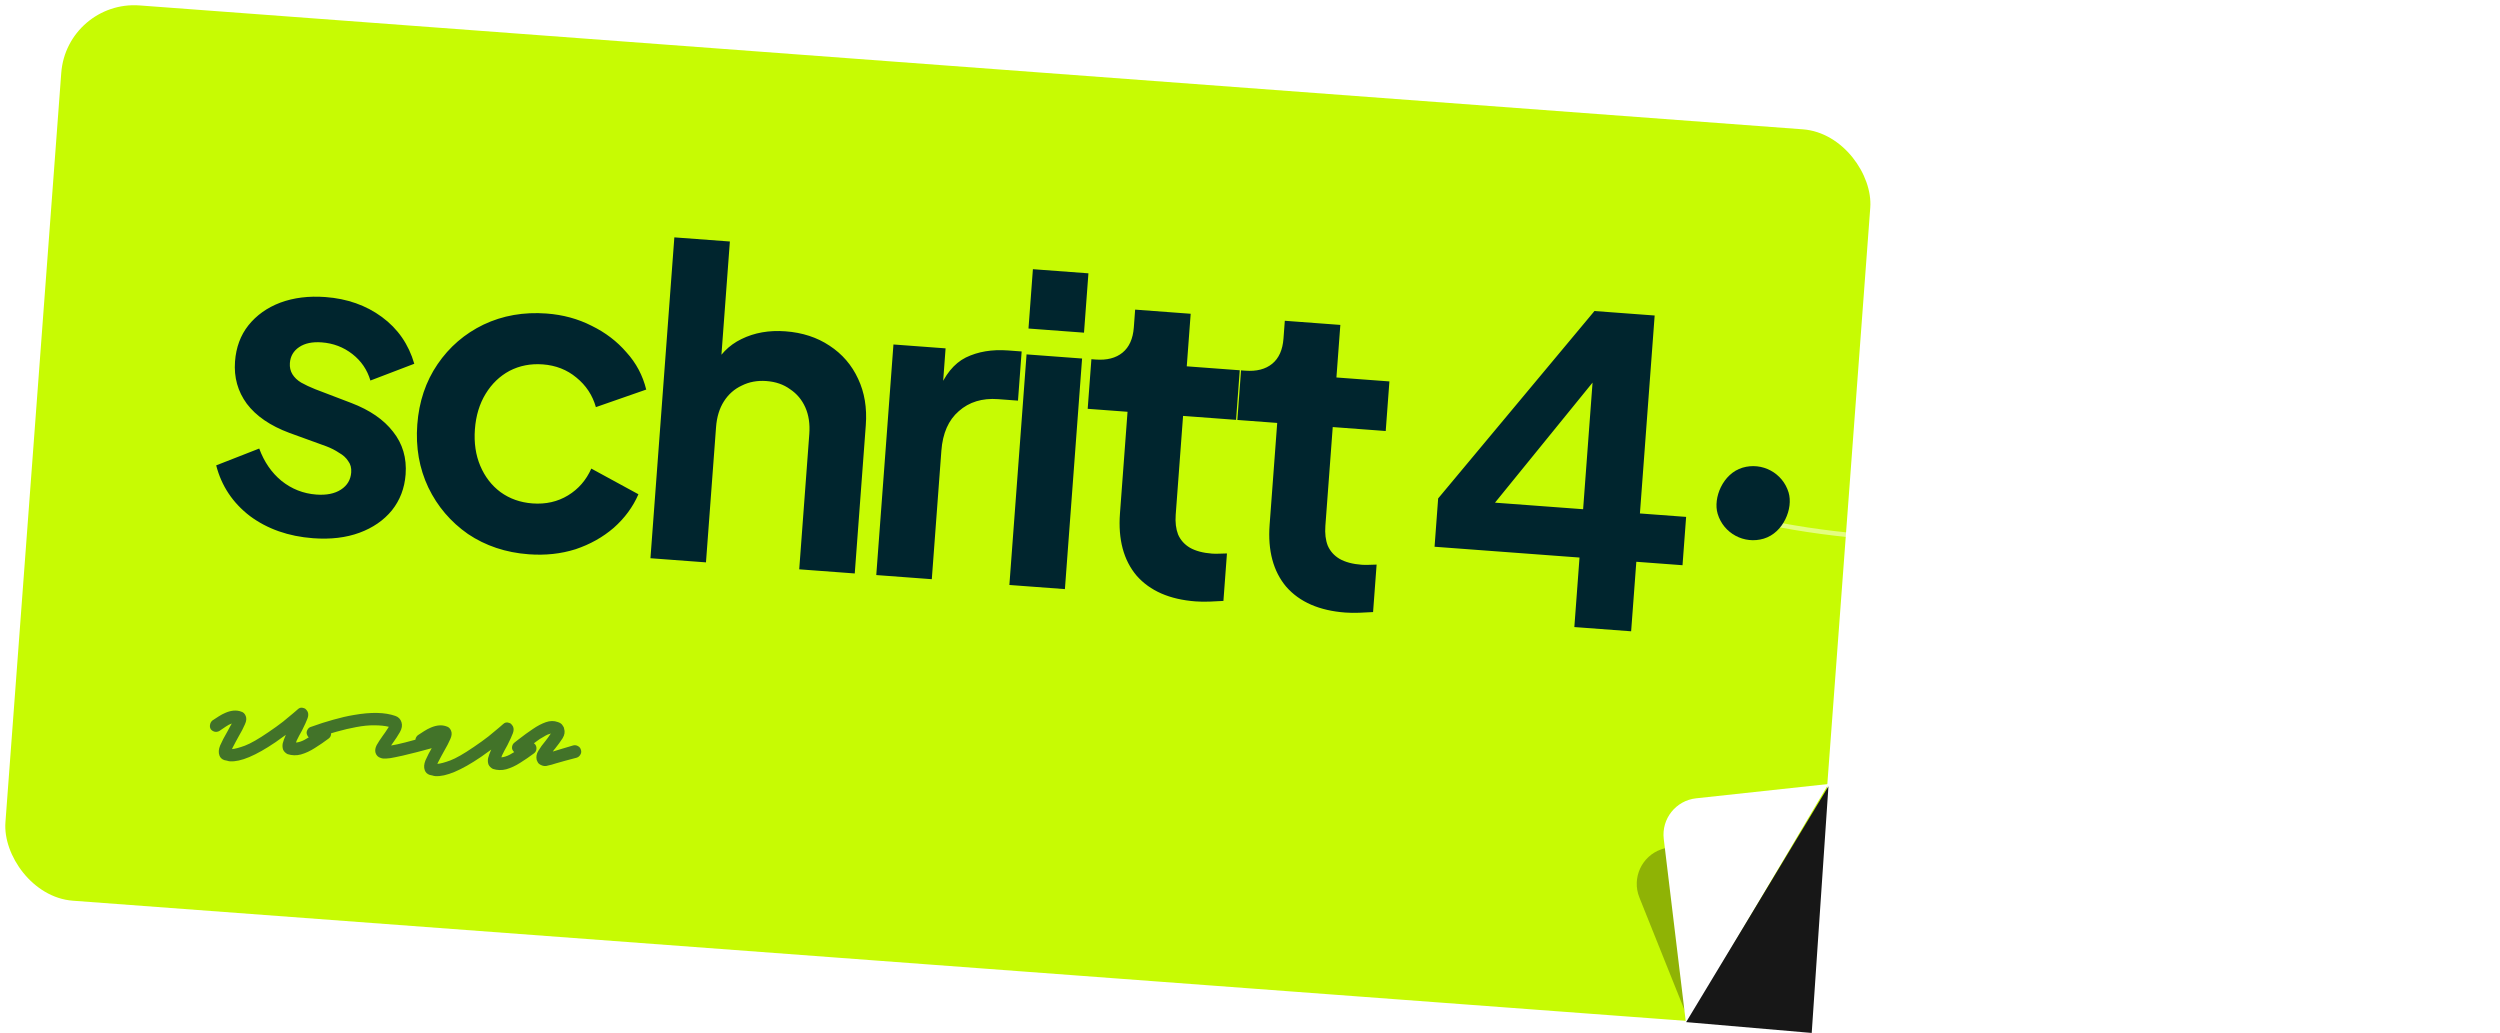 <svg width="547" height="226" viewBox="0 0 547 226" fill="none" xmlns="http://www.w3.org/2000/svg">
<rect x="14.591" width="396.908" height="196.43" rx="16" transform="rotate(4.26 14.591 0)" fill="#C7FB03"/>
<path d="M68.498 117.763C63.118 117.362 58.514 115.744 54.684 112.91C50.92 110.019 48.46 106.323 47.303 101.822L56.717 98.14C57.803 101.081 59.43 103.441 61.598 105.219C63.828 107.001 66.365 107.998 69.209 108.21C71.435 108.376 73.234 108.013 74.606 107.12C75.978 106.227 76.724 104.977 76.844 103.37C76.918 102.381 76.699 101.556 76.189 100.896C75.745 100.179 75.075 99.57 74.18 99.068C73.351 98.509 72.423 98.036 71.395 97.648L63.313 94.715C59.139 93.16 56.034 91.033 53.997 88.332C52.022 85.636 51.163 82.557 51.421 79.094C51.651 76.003 52.624 73.371 54.34 71.198C56.123 68.969 58.454 67.308 61.333 66.217C64.274 65.13 67.568 64.723 71.216 64.995C75.977 65.349 80.096 66.806 83.573 69.366C87.051 71.925 89.408 75.334 90.645 79.591L81.046 83.26C80.351 80.907 79.034 78.975 77.095 77.463C75.156 75.951 72.919 75.1 70.384 74.911C68.344 74.759 66.701 75.103 65.458 75.943C64.214 76.783 63.537 77.945 63.426 79.429C63.357 80.356 63.544 81.179 63.988 81.896C64.432 82.613 65.071 83.22 65.904 83.717C66.8 84.219 67.821 84.699 68.968 85.157L76.857 88.17C80.907 89.715 83.953 91.807 85.995 94.446C88.098 97.09 89.016 100.204 88.749 103.79C88.524 106.82 87.52 109.45 85.737 111.679C83.959 113.847 81.6 115.475 78.659 116.561C75.718 117.648 72.331 118.048 68.498 117.763ZM115.673 121.277C110.665 120.904 106.237 119.424 102.388 116.837C98.606 114.192 95.719 110.807 93.726 106.679C91.738 102.49 90.93 97.891 91.303 92.883C91.676 87.875 93.154 83.478 95.736 79.691C98.319 75.904 101.674 73.014 105.801 71.022C109.99 69.033 114.589 68.226 119.597 68.599C123.183 68.866 126.474 69.764 129.468 71.292C132.468 72.759 134.997 74.688 137.057 77.08C139.184 79.415 140.629 82.133 141.393 85.237L130.382 89.079C129.643 86.475 128.218 84.317 126.108 82.606C124.059 80.899 121.612 79.94 118.768 79.728C116.11 79.53 113.681 80.002 111.482 81.144C109.345 82.29 107.604 83.963 106.259 86.163C104.914 88.364 104.13 90.948 103.909 93.915C103.688 96.883 104.08 99.555 105.084 101.93C106.089 104.305 107.563 106.218 109.506 107.668C111.512 109.123 113.844 109.949 116.502 110.148C119.408 110.364 122.001 109.78 124.28 108.395C126.559 107.011 128.259 105.055 129.38 102.527L139.686 108.144C138.485 110.915 136.686 113.361 134.29 115.483C131.899 117.543 129.109 119.107 125.921 120.175C122.737 121.181 119.321 121.548 115.673 121.277ZM142.318 122.142L147.547 51.936L159.697 52.841L157.486 82.519L155.948 80.632C157.348 77.69 159.435 75.545 162.209 74.197C165.049 72.793 168.262 72.224 171.849 72.491C175.558 72.767 178.775 73.815 181.5 75.634C184.286 77.458 186.375 79.883 187.766 82.909C189.161 85.873 189.719 89.24 189.438 93.012L187.02 125.472L174.871 124.567L177.074 94.982C177.24 92.756 176.95 90.807 176.204 89.135C175.458 87.463 174.345 86.137 172.864 85.156C171.449 84.118 169.721 83.523 167.681 83.371C165.702 83.224 163.906 83.556 162.291 84.369C160.681 85.119 159.383 86.266 158.398 87.809C157.412 89.352 156.837 91.236 156.671 93.462L154.467 123.047L142.318 122.142ZM191.729 125.823L195.487 75.371L206.894 76.22L206.058 87.442L205.255 85.704C206.711 82.02 208.731 79.528 211.314 78.228C213.96 76.933 217.045 76.417 220.569 76.679L223.537 76.9L222.735 87.659L218.376 87.334C214.914 87.076 212.051 87.951 209.788 89.958C207.529 91.904 206.257 94.793 205.971 98.627L203.878 126.728L191.729 125.823ZM220.852 127.992L224.61 77.54L236.76 78.445L233.002 128.897L220.852 127.992ZM225.032 71.883L225.999 58.899L238.148 59.804L237.181 72.788L225.032 71.883ZM261.613 131.588C255.925 131.164 251.62 129.289 248.697 125.963C245.84 122.579 244.624 118.044 245.047 112.355L246.705 90.097L237.987 89.448L238.796 78.597L239.723 78.666C242.196 78.85 244.161 78.344 245.618 77.146C247.075 75.949 247.896 74.114 248.08 71.641L248.37 67.746L260.52 68.651L259.663 80.151L271.256 81.014L270.448 91.865L258.855 91.002L257.245 112.611C257.121 114.28 257.293 115.723 257.762 116.939C258.293 118.16 259.153 119.126 260.344 119.836C261.596 120.551 263.212 120.982 265.19 121.13C265.623 121.162 266.12 121.168 266.681 121.148C267.304 121.132 267.896 121.114 268.457 121.093L267.683 131.481C266.808 131.54 265.81 131.59 264.688 131.63C263.566 131.671 262.541 131.657 261.613 131.588ZM294.36 134.027C288.671 133.603 284.366 131.728 281.443 128.402C278.586 125.019 277.37 120.483 277.794 114.794L279.452 92.536L270.734 91.887L271.542 81.036L272.469 81.105C274.943 81.289 276.908 80.783 278.365 79.586C279.822 78.389 280.642 76.553 280.826 74.08L281.116 70.185L293.266 71.09L292.409 82.59L304.002 83.454L303.194 94.305L291.601 93.441L289.991 115.05C289.867 116.72 290.039 118.162 290.508 119.379C291.039 120.599 291.9 121.565 293.09 122.275C294.342 122.99 295.958 123.422 297.936 123.569C298.369 123.601 298.866 123.607 299.427 123.587C300.05 123.571 300.642 123.553 301.203 123.533L300.429 133.92C299.555 133.979 298.556 134.029 297.434 134.07C296.312 134.11 295.287 134.096 294.36 134.027ZM344.466 137.2L345.599 121.99L313.881 119.627L314.668 109.055L348.87 68.051L362.04 69.032L358.814 112.343L368.923 113.096L368.135 123.669L358.026 122.916L356.893 138.126L344.466 137.2ZM323.604 114.29L321.717 109.58L346.386 111.417L348.873 78.03L352.043 79.292L323.604 114.29Z" fill="#00252E"/>
<path opacity="0.3" d="M358.697 196.365L369.423 223.139L398.062 174.04L363.54 185.818C359.203 187.298 356.992 192.111 358.697 196.365Z" fill="#0A0A0A"/>
<path d="M364.031 183.581L368.921 224.138L400.062 171.54L371.114 174.67C366.683 175.149 363.498 179.156 364.031 183.581Z" fill="white"/>
<path d="M396.404 226.007L400.065 172.04L368.924 223.638L396.404 226.007Z" fill="#171717"/>
<path opacity="0.67" d="M50.303 166.575C50.094 166.56 49.887 166.515 49.682 166.44C49.474 166.395 49.267 166.35 49.06 166.305C48.532 166.116 48.181 165.775 48.006 165.281C47.78 164.664 47.831 163.945 48.161 163.127C48.523 162.281 49.082 161.208 49.837 159.909C49.974 159.678 50.114 159.418 50.255 159.127C50.426 158.839 50.581 158.564 50.72 158.303C50.321 158.425 49.883 158.649 49.408 158.976C48.966 159.275 48.507 159.588 48.032 159.914C47.718 160.102 47.382 160.168 47.025 160.113C46.641 160.025 46.338 159.838 46.118 159.551C45.931 159.237 45.88 158.902 45.965 158.547C46.021 158.19 46.194 157.887 46.482 157.637C46.923 157.368 47.38 157.07 47.855 156.743C48.36 156.419 48.86 156.154 49.356 155.949C50.629 155.409 51.763 155.326 52.758 155.698C53.23 155.822 53.568 156.147 53.771 156.673C53.975 157.169 53.917 157.767 53.596 158.465C53.305 159.166 52.816 160.109 52.129 161.292C51.953 161.641 51.763 161.988 51.557 162.334C51.382 162.682 51.207 163.015 51.034 163.334C50.995 163.451 50.943 163.553 50.877 163.638C50.84 163.726 50.804 163.814 50.767 163.901C51.402 163.857 52.337 163.608 53.573 163.156C54.841 162.676 56.567 161.687 58.75 160.19C59.92 159.402 60.983 158.636 61.939 157.893C62.897 157.12 63.665 156.484 64.243 155.984C64.82 155.484 65.109 155.234 65.109 155.234C65.498 154.841 65.942 154.738 66.439 154.924C66.677 154.971 66.864 155.09 67 155.28C67.139 155.44 67.248 155.599 67.327 155.755C67.506 156.189 67.486 156.684 67.265 157.239C67.076 157.767 66.683 158.626 66.086 159.816C65.879 160.192 65.671 160.568 65.463 160.944C65.286 161.322 65.11 161.671 64.937 161.989C64.898 162.107 64.861 162.209 64.824 162.297C64.82 162.357 64.801 162.415 64.766 162.473C65.341 162.424 65.957 162.228 66.614 161.884C67.302 161.513 67.964 161.094 68.599 160.629C69.264 160.165 69.819 159.769 70.264 159.44C70.583 159.192 70.921 159.097 71.278 159.152C71.635 159.208 71.938 159.38 72.188 159.669C72.406 159.985 72.486 160.322 72.431 160.679C72.405 161.038 72.232 161.342 71.914 161.589C70.928 162.33 69.915 163.024 68.876 163.671C67.866 164.321 66.855 164.789 65.842 165.077C64.86 165.337 63.885 165.312 62.914 165.002C62.451 164.758 62.128 164.434 61.947 164.03C61.798 163.598 61.771 163.13 61.868 162.625C61.995 162.123 62.219 161.508 62.543 160.779C62.192 161.055 61.827 161.314 61.449 161.557C61.1 161.803 60.719 162.076 60.307 162.378C55.942 165.342 52.608 166.741 50.303 166.575ZM83.879 165.97C83.67 165.955 83.478 165.911 83.302 165.838C82.743 165.678 82.363 165.305 82.165 164.719C82.022 164.197 82.108 163.632 82.423 163.023C82.767 162.416 83.207 161.741 83.742 160.997C83.941 160.741 84.125 160.484 84.294 160.225C84.495 159.939 84.665 159.68 84.802 159.45C84.868 159.364 84.918 159.293 84.952 159.235C84.989 159.147 85.024 159.075 85.058 159.017C84.171 158.803 83.126 158.697 81.923 158.701C80.752 158.677 79.419 158.806 77.924 159.09C76.614 159.326 75.191 159.66 73.656 160.091C72.153 160.494 70.553 160.995 68.856 161.595C68.518 161.691 68.189 161.667 67.868 161.523C67.548 161.38 67.324 161.138 67.199 160.799C67.043 160.456 67.053 160.111 67.228 159.763C67.406 159.385 67.664 159.148 68.001 159.052C69.731 158.424 71.379 157.896 72.943 157.468C74.54 157.011 76.039 156.668 77.439 156.438C81.187 155.775 84.205 155.842 86.493 156.639C87.168 156.868 87.617 157.321 87.839 157.999C88.061 158.677 87.948 159.405 87.501 160.185C87.053 160.965 86.529 161.77 85.928 162.599C85.893 162.656 85.843 162.728 85.777 162.813C85.71 162.899 85.643 162.999 85.575 163.115C86.273 163.015 87.312 162.789 88.691 162.437C90.07 162.085 91.973 161.56 94.4 160.863C94.737 160.767 95.064 160.82 95.381 161.024C95.729 161.199 95.95 161.471 96.044 161.838C96.169 162.178 96.145 162.522 95.969 162.871C95.796 163.189 95.509 163.409 95.109 163.531C93.698 163.91 92.41 164.254 91.245 164.561C90.08 164.868 89.039 165.124 88.122 165.328C86.899 165.601 85.968 165.79 85.329 165.894C84.692 165.969 84.209 165.994 83.879 165.97ZM95.236 169.811C95.027 169.796 94.82 169.751 94.614 169.676C94.407 169.631 94.2 169.586 93.993 169.541C93.465 169.352 93.113 169.011 92.939 168.518C92.712 167.9 92.764 167.182 93.094 166.363C93.456 165.517 94.015 164.444 94.77 163.145C94.907 162.914 95.046 162.654 95.188 162.363C95.359 162.075 95.514 161.8 95.653 161.54C95.253 161.661 94.816 161.885 94.341 162.212C93.899 162.511 93.44 162.824 92.965 163.151C92.651 163.338 92.315 163.405 91.958 163.349C91.574 163.261 91.271 163.074 91.051 162.787C90.864 162.473 90.812 162.138 90.898 161.784C90.954 161.427 91.126 161.123 91.415 160.873C91.856 160.604 92.313 160.306 92.788 159.98C93.293 159.655 93.793 159.39 94.289 159.185C95.561 158.645 96.695 158.562 97.691 158.934C98.163 159.058 98.501 159.384 98.704 159.909C98.908 160.405 98.85 161.003 98.529 161.702C98.238 162.402 97.749 163.345 97.061 164.528C96.886 164.877 96.695 165.224 96.49 165.57C96.314 165.918 96.14 166.252 95.967 166.57C95.928 166.688 95.876 166.789 95.809 166.875C95.773 166.962 95.737 167.05 95.7 167.137C96.335 167.093 97.27 166.844 98.506 166.392C99.774 165.912 101.5 164.923 103.683 163.426C104.853 162.638 105.916 161.873 106.872 161.129C107.83 160.356 108.598 159.72 109.175 159.22C109.753 158.72 110.042 158.47 110.042 158.47C110.431 158.077 110.874 157.974 111.372 158.16C111.61 158.207 111.797 158.326 111.933 158.516C112.072 158.677 112.181 158.835 112.26 158.991C112.439 159.425 112.418 159.92 112.198 160.475C112.009 161.003 111.616 161.862 111.019 163.052C110.811 163.428 110.604 163.804 110.396 164.18C110.219 164.559 110.043 164.907 109.87 165.225C109.831 165.343 109.794 165.445 109.757 165.533C109.753 165.593 109.734 165.652 109.699 165.709C110.274 165.661 110.89 165.464 111.546 165.121C112.235 164.749 112.897 164.33 113.532 163.865C114.197 163.401 114.752 163.005 115.197 162.676C115.516 162.429 115.853 162.333 116.21 162.388C116.567 162.444 116.871 162.617 117.121 162.905C117.338 163.222 117.419 163.558 117.363 163.915C117.337 164.274 117.165 164.578 116.847 164.825C115.861 165.567 114.848 166.261 113.809 166.908C112.799 167.557 111.788 168.025 110.775 168.313C109.793 168.573 108.818 168.548 107.847 168.238C107.384 167.994 107.061 167.67 106.88 167.266C106.731 166.834 106.704 166.366 106.801 165.862C106.927 165.359 107.152 164.744 107.476 164.015C107.125 164.291 106.76 164.55 106.382 164.794C106.033 165.039 105.652 165.313 105.24 165.614C100.875 168.578 97.54 169.977 95.236 169.811ZM119.092 167.604C118.943 167.593 118.824 167.57 118.737 167.533C118.266 167.379 117.935 167.175 117.743 166.92C117.583 166.638 117.478 166.42 117.429 166.266C117.268 165.593 117.391 164.925 117.8 164.262C118.211 163.57 118.728 162.856 119.353 162.119C119.55 161.892 119.733 161.65 119.902 161.391C120.103 161.105 120.271 160.861 120.406 160.66C120.438 160.633 120.487 160.576 120.554 160.491C120.37 160.537 120.139 160.611 119.861 160.711C119.613 160.814 119.316 160.973 118.969 161.189C118.407 161.479 117.807 161.872 117.17 162.367C116.534 162.833 115.882 163.327 115.213 163.851C115.054 163.96 114.88 164.082 114.69 164.219C114.529 164.358 114.369 164.497 114.209 164.635C113.922 164.855 113.599 164.953 113.24 164.927C112.853 164.869 112.551 164.682 112.333 164.365C112.083 164.076 111.986 163.754 112.042 163.397C112.1 163.01 112.272 162.706 112.559 162.486C112.719 162.348 112.895 162.21 113.085 162.073C113.246 161.934 113.405 161.81 113.563 161.702C114.583 160.903 115.583 160.178 116.563 159.526C117.544 158.845 118.498 158.342 119.424 158.018C120.349 157.694 121.223 157.681 122.043 157.981C122.543 158.137 122.887 158.373 123.075 158.687C123.295 158.974 123.412 159.223 123.427 159.434C123.649 160.112 123.538 160.811 123.095 161.531C122.654 162.221 122.103 162.978 121.442 163.803C121.378 163.859 121.296 163.958 121.195 164.101C121.127 164.216 121.043 164.331 120.945 164.444C121.407 164.297 122.006 164.114 122.744 163.897C123.481 163.679 124.373 163.413 125.418 163.097C125.816 163.005 126.173 163.061 126.489 163.264C126.808 163.437 127.014 163.708 127.107 164.076C127.233 164.416 127.193 164.759 126.988 165.105C126.815 165.423 126.558 165.645 126.218 165.771C125.237 166.031 124.347 166.268 123.55 166.481C122.752 166.695 122.077 166.887 121.523 167.057C121.215 167.155 120.938 167.241 120.693 167.313C120.479 167.358 120.28 167.404 120.096 167.451C119.882 167.495 119.698 167.542 119.544 167.591C119.393 167.611 119.242 167.615 119.092 167.604Z" fill="#00303C"/>
<g opacity="0.5" filter="url(#filter0_d_3_56)">
<path d="M543.471 74.644C517.562 98.866 448.658 124.494 383.074 109.56" stroke="white"/>
</g>
<rect width="16.2" height="16.2" rx="8.1" transform="matrix(-0.958 0.288 0.288 0.958 389.012 100)" fill="#00252E"/>
<defs>
<filter id="filter0_d_3_56" x="379.963" y="74.279" width="166.849" height="47.214" filterUnits="userSpaceOnUse" color-interpolation-filters="sRGB">
<feFlood flood-opacity="0" result="BackgroundImageFix"/>
<feColorMatrix in="SourceAlpha" type="matrix" values="0 0 0 0 0 0 0 0 0 0 0 0 0 0 0 0 0 0 127 0" result="hardAlpha"/>
<feOffset dy="4"/>
<feGaussianBlur stdDeviation="1.5"/>
<feComposite in2="hardAlpha" operator="out"/>
<feColorMatrix type="matrix" values="0 0 0 0 0 0 0 0 0 0 0 0 0 0 0 0 0 0 0.65 0"/>
<feBlend mode="normal" in2="BackgroundImageFix" result="effect1_dropShadow_3_56"/>
<feBlend mode="normal" in="SourceGraphic" in2="effect1_dropShadow_3_56" result="shape"/>
</filter>
</defs>
</svg>
